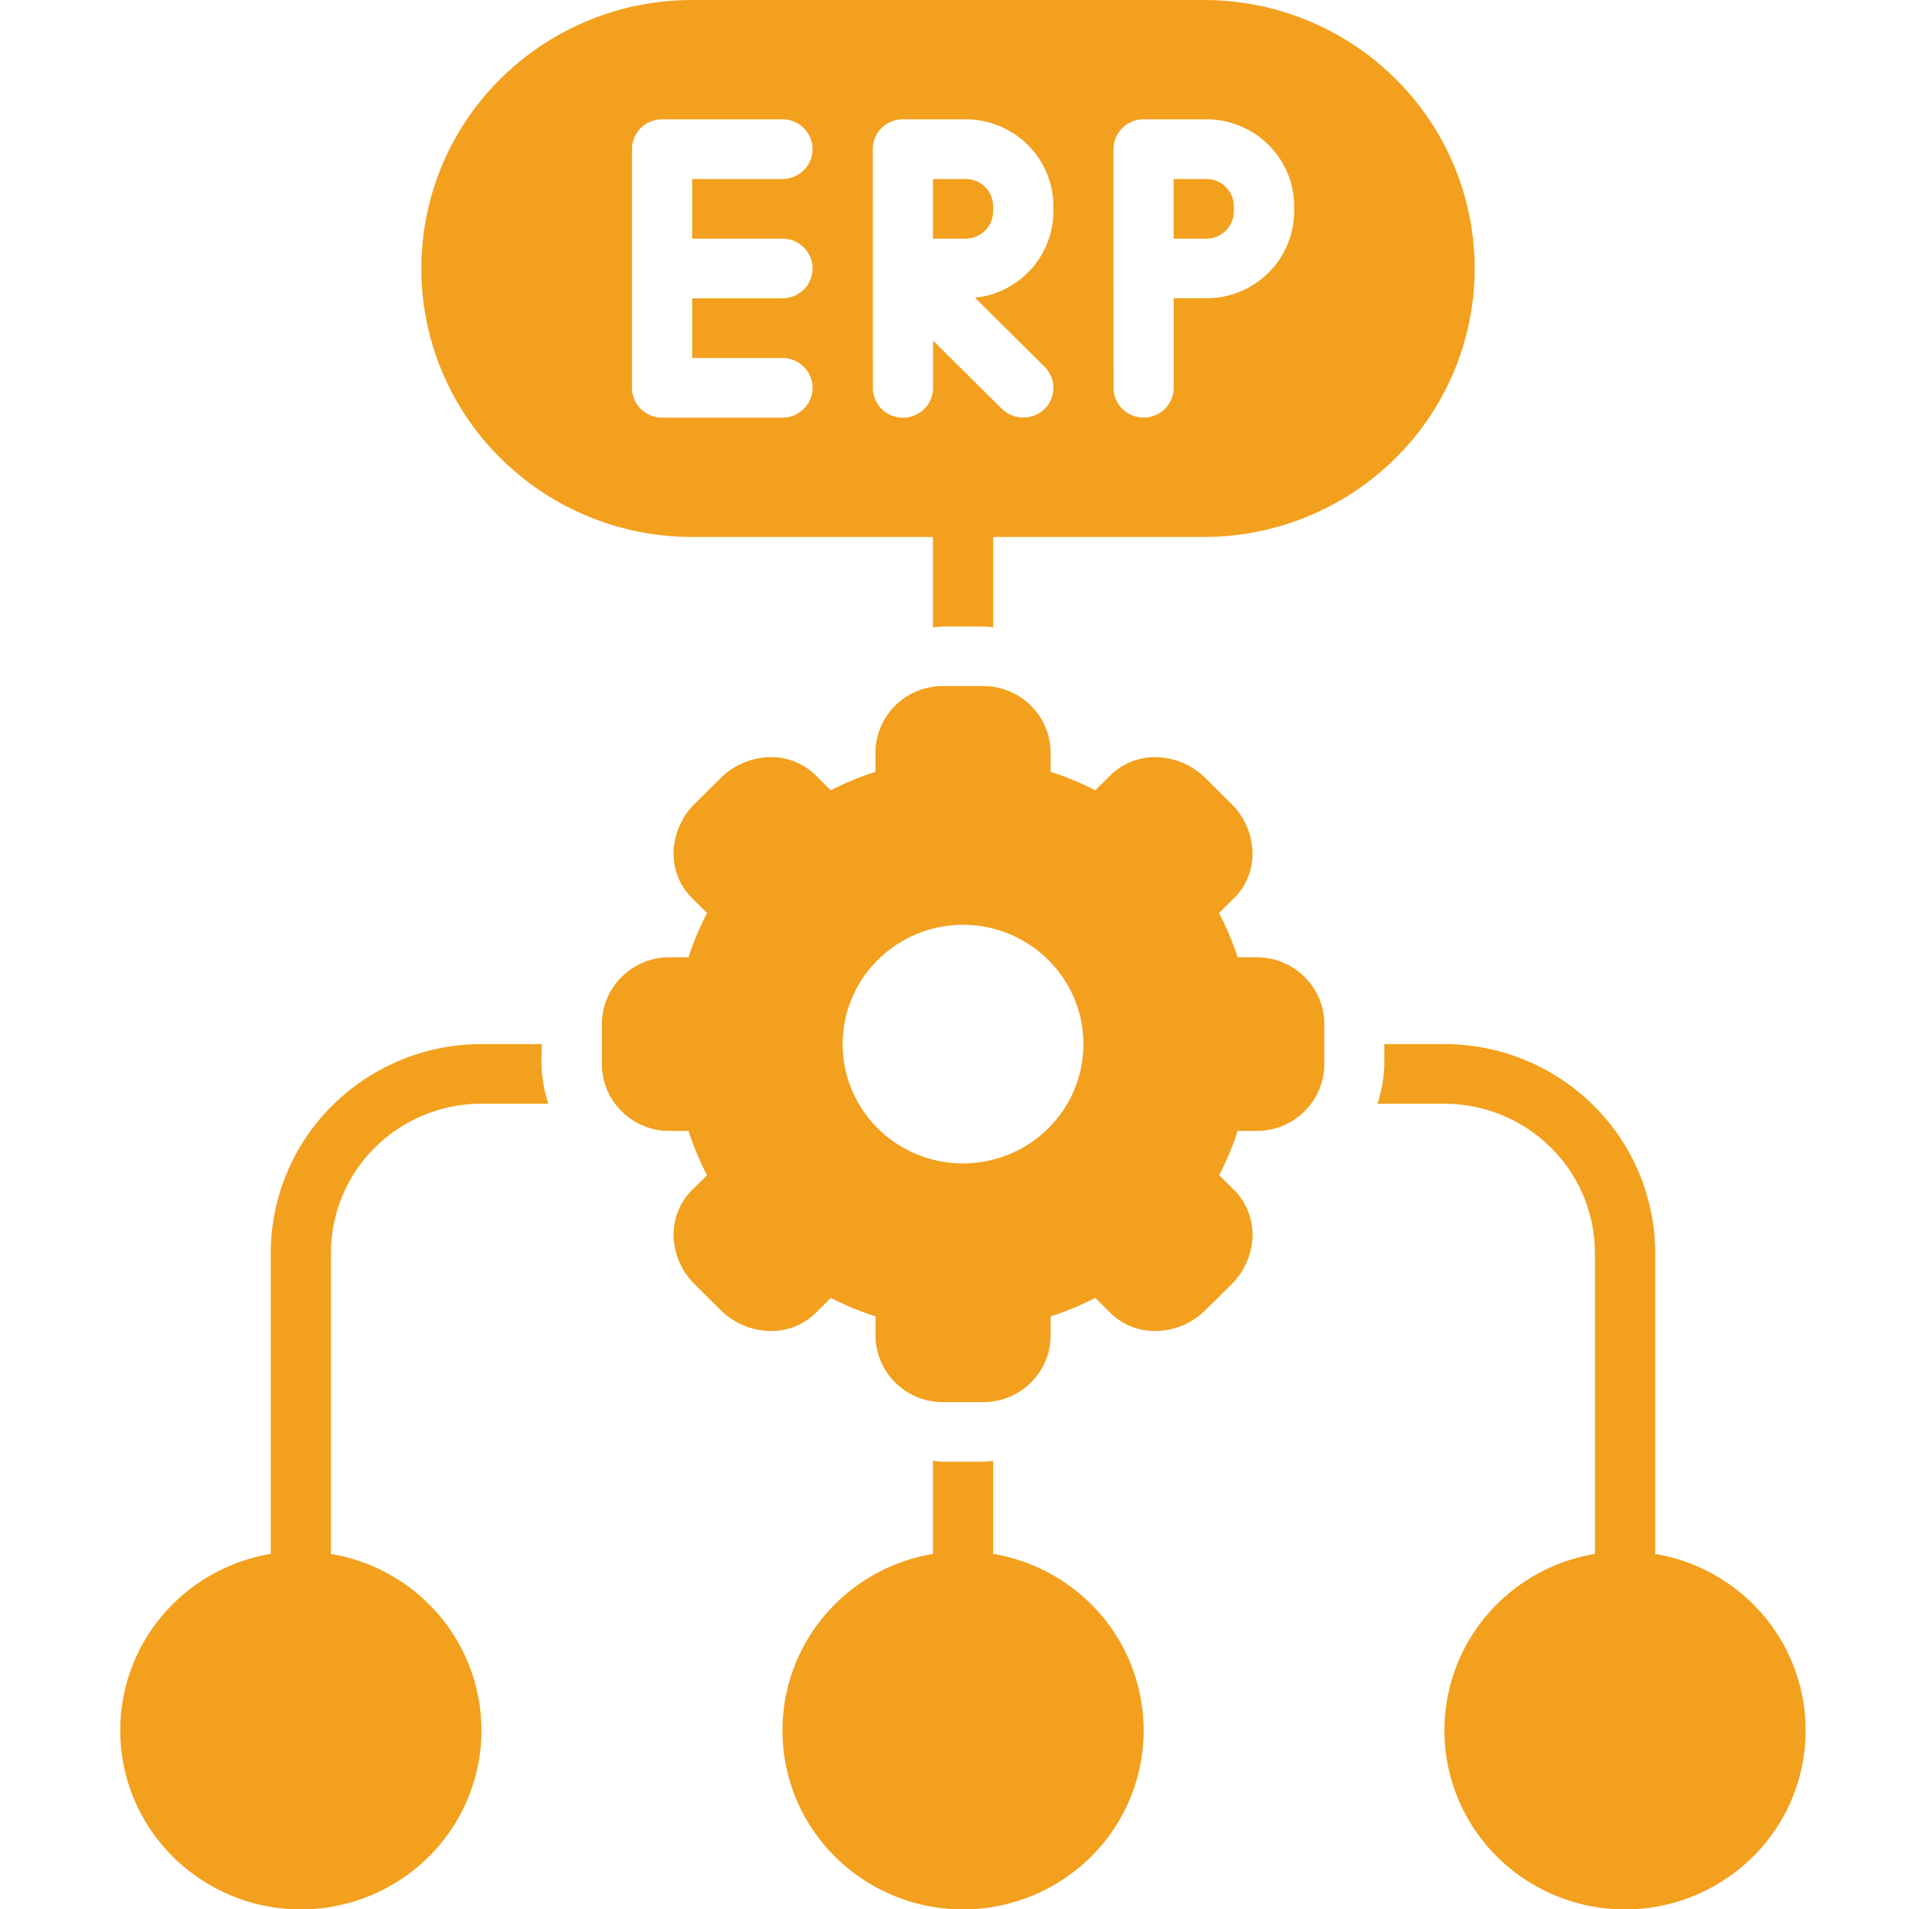 <svg xmlns="http://www.w3.org/2000/svg" xmlns:xlink="http://www.w3.org/1999/xlink" width="84" height="83" viewBox="0 0 84 83">
  <defs>
    <clipPath id="clip-path">
      <rect id="Rectangle_7969" data-name="Rectangle 7969" width="84" height="83" fill="#fff"/>
    </clipPath>
  </defs>
  <g id="_4" data-name="4" transform="translate(14032 -1154)">
    <rect id="Rectangle_7967" data-name="Rectangle 7967" width="83" height="83" transform="translate(-14032 1154)" fill="none"/>
    <g id="system_1" data-name="system 1" transform="translate(-14032 1154)" clip-path="url(#clip-path)">
      <path id="Path_65541" data-name="Path 65541" d="M55.065,89.744V85.7c-.175.015-.347.039-.526.039H52.975c-.179,0-.351-.023-.526-.039v4.046a7.864,7.864,0,0,0-4.894,2.9,7.732,7.732,0,0,0,.889,10.5,7.9,7.9,0,0,0,10.628,0,7.732,7.732,0,0,0,.889-10.5A7.864,7.864,0,0,0,55.065,89.744Z" transform="translate(-11.886 -22.19)" fill="#f2a01d"/>
      <path id="Path_65542" data-name="Path 65542" d="M92.892,83.414V70.32A9.044,9.044,0,0,0,90.2,63.908a9.206,9.206,0,0,0-6.472-2.658H81.116v.776a5.815,5.815,0,0,1-.3,1.818h2.913a6.575,6.575,0,0,1,4.622,1.9,6.459,6.459,0,0,1,1.92,4.579V83.414a7.863,7.863,0,0,0-4.894,2.9,7.732,7.732,0,0,0,.889,10.5,7.9,7.9,0,0,0,10.628,0,7.731,7.731,0,0,0,.889-10.5A7.862,7.862,0,0,0,92.892,83.414Z" transform="translate(-20.927 -15.859)" fill="#f2a01d"/>
      <path id="Path_65543" data-name="Path 65543" d="M71.476,11.907v-.22a1.183,1.183,0,0,0-.351-.839,1.2,1.2,0,0,0-.846-.348h-1.42v2.594h1.42a1.2,1.2,0,0,0,.846-.348A1.183,1.183,0,0,0,71.476,11.907Z" transform="translate(-17.83 -2.719)" fill="#f2a01d"/>
      <path id="Path_65544" data-name="Path 65544" d="M36.495,23.344H46.963v3.929c.175-.015.347-.039.526-.039h1.565c.179,0,.351.023.526.039V23.344h9.159a11.83,11.83,0,0,0,8.327-3.419,11.6,11.6,0,0,0,0-16.506A11.83,11.83,0,0,0,58.739,0H36.495a11.83,11.83,0,0,0-8.327,3.419,11.6,11.6,0,0,0,0,16.506A11.83,11.83,0,0,0,36.495,23.344ZM54.813,11.672V6.484a1.291,1.291,0,0,1,.383-.917,1.314,1.314,0,0,1,.925-.38H58.85a3.836,3.836,0,0,1,2.7,1.108,3.768,3.768,0,0,1,1.118,2.672v.22a3.768,3.768,0,0,1-1.118,2.672,3.836,3.836,0,0,1-2.7,1.108H57.43v3.891a1.291,1.291,0,0,1-.383.917,1.317,1.317,0,0,1-1.85,0,1.291,1.291,0,0,1-.383-.917ZM44.346,6.484a1.291,1.291,0,0,1,.383-.917,1.314,1.314,0,0,1,.925-.38h2.728a3.836,3.836,0,0,1,2.7,1.108A3.768,3.768,0,0,1,52.2,8.968v.22a3.767,3.767,0,0,1-.978,2.525,3.831,3.831,0,0,1-2.428,1.233l3.023,3a1.289,1.289,0,0,1,0,1.834,1.334,1.334,0,0,1-1.85,0l-3-2.974v2.057a1.291,1.291,0,0,1-.383.917,1.317,1.317,0,0,1-1.85,0,1.291,1.291,0,0,1-.383-.917Zm-10.468,0a1.291,1.291,0,0,1,.383-.917,1.314,1.314,0,0,1,.925-.38H40.42a1.314,1.314,0,0,1,.925.38,1.289,1.289,0,0,1,0,1.834,1.314,1.314,0,0,1-.925.38H36.495v2.594H40.42a1.314,1.314,0,0,1,.925.38,1.289,1.289,0,0,1,0,1.834,1.314,1.314,0,0,1-.925.38H36.495v2.594H40.42a1.314,1.314,0,0,1,.925.38,1.289,1.289,0,0,1,0,1.834,1.314,1.314,0,0,1-.925.38H35.186a1.314,1.314,0,0,1-.925-.38,1.291,1.291,0,0,1-.383-.917Z" transform="translate(-6.4)" fill="#f2a01d"/>
      <path id="Path_65545" data-name="Path 65545" d="M57.351,11.907v-.22A1.183,1.183,0,0,0,57,10.848a1.2,1.2,0,0,0-.846-.348h-1.42v2.594h1.42A1.2,1.2,0,0,0,57,12.746,1.183,1.183,0,0,0,57.351,11.907Z" transform="translate(-14.172 -2.719)" fill="#f2a01d"/>
      <path id="Path_65546" data-name="Path 65546" d="M25.381,61.25H22.764a9.206,9.206,0,0,0-6.472,2.658A9.044,9.044,0,0,0,13.6,70.32V83.414a7.863,7.863,0,0,0-4.894,2.9,7.732,7.732,0,0,0,.889,10.5,7.9,7.9,0,0,0,10.628,0,7.732,7.732,0,0,0,.889-10.5,7.863,7.863,0,0,0-4.894-2.9V70.32a6.459,6.459,0,0,1,1.92-4.579,6.576,6.576,0,0,1,4.622-1.9h2.912a5.817,5.817,0,0,1-.3-1.818Z" transform="translate(-1.829 -15.859)" fill="#f2a01d"/>
      <path id="Path_65547" data-name="Path 65547" d="M63.877,52.039h-.926a12.187,12.187,0,0,0-.806-1.925l.655-.649a2.7,2.7,0,0,0,.8-1.936,3.075,3.075,0,0,0-.921-2.164l-1.121-1.112a3.131,3.131,0,0,0-2.184-.915,2.748,2.748,0,0,0-1.954.79l-.656.65a12.412,12.412,0,0,0-1.942-.8v-.919a2.9,2.9,0,0,0-.921-2.023,2.948,2.948,0,0,0-2.093-.789H50.221a2.948,2.948,0,0,0-2.093.789,2.9,2.9,0,0,0-.921,2.023v.919a12.4,12.4,0,0,0-1.943.8l-.654-.649a2.749,2.749,0,0,0-1.954-.792,3.139,3.139,0,0,0-2.185.915l-1.119,1.111a3.073,3.073,0,0,0-.923,2.165,2.7,2.7,0,0,0,.8,1.935l.656.651a12.247,12.247,0,0,0-.806,1.925h-.926a2.946,2.946,0,0,0-2.041.914,2.893,2.893,0,0,0-.8,2.075V56.6a2.892,2.892,0,0,0,.8,2.074,2.944,2.944,0,0,0,2.041.913h.926a12.185,12.185,0,0,0,.806,1.925l-.656.649a2.732,2.732,0,0,0-.793,2.108,3.072,3.072,0,0,0,.917,1.993l1.121,1.112a3.14,3.14,0,0,0,2.183.913,2.747,2.747,0,0,0,1.954-.79l.656-.65a12.457,12.457,0,0,0,1.943.8v.918a2.9,2.9,0,0,0,.921,2.023,2.947,2.947,0,0,0,2.093.789h1.585a2.948,2.948,0,0,0,2.093-.789,2.9,2.9,0,0,0,.921-2.023v-.918a12.429,12.429,0,0,0,1.942-.8l.655.649a2.748,2.748,0,0,0,1.954.791,3.135,3.135,0,0,0,2.184-.914l1.121-1.112a3.072,3.072,0,0,0,.917-1.992,2.732,2.732,0,0,0-.792-2.108l-.656-.65a12.186,12.186,0,0,0,.806-1.925h.926a2.944,2.944,0,0,0,2.041-.913,2.892,2.892,0,0,0,.8-2.074V55.027a2.893,2.893,0,0,0-.8-2.075A2.945,2.945,0,0,0,63.877,52.039ZM51.013,61a5.267,5.267,0,0,1-2.908-.874A5.2,5.2,0,0,1,46.178,57.8a5.154,5.154,0,0,1,1.135-5.653,5.26,5.26,0,0,1,8.053.786,5.148,5.148,0,0,1-.653,6.548A5.263,5.263,0,0,1,51.013,61Z" transform="translate(-9.143 -10.421)" fill="#f2a01d"/>
    </g>
  </g>
</svg>
